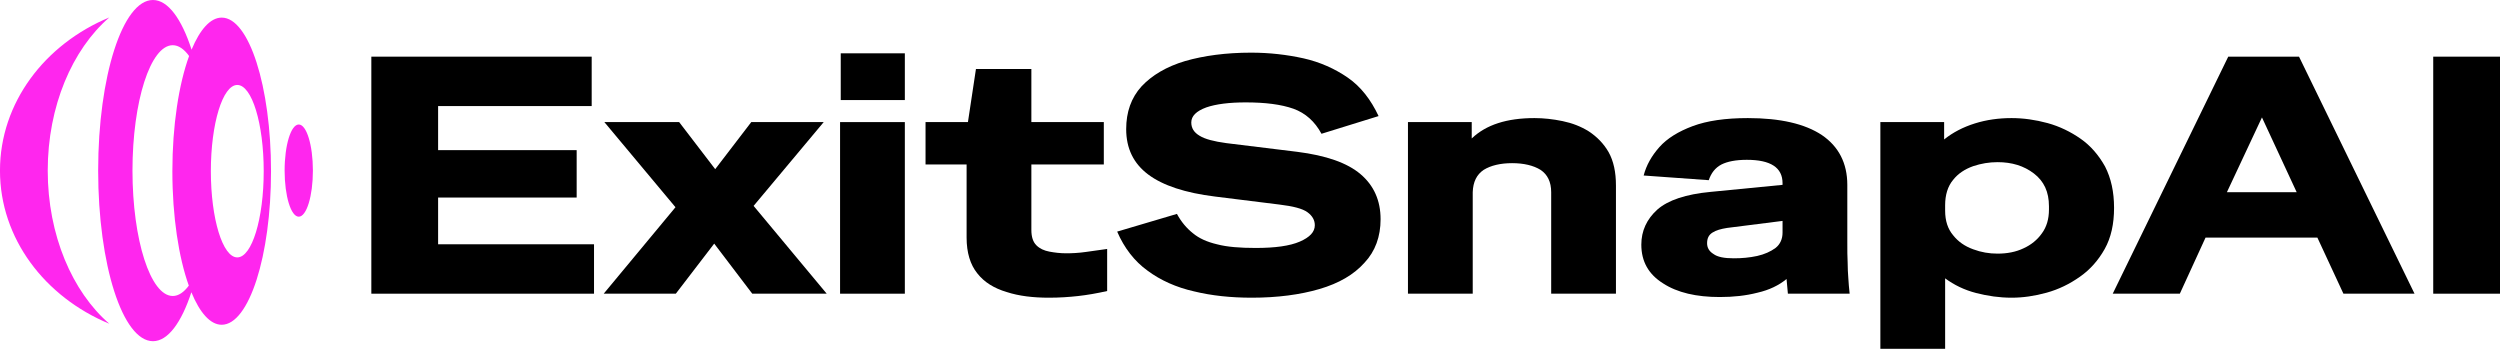 <?xml version="1.0" encoding="UTF-8" standalone="no"?>
<!DOCTYPE svg PUBLIC "-//W3C//DTD SVG 1.1//EN" "http://www.w3.org/Graphics/SVG/1.1/DTD/svg11.dtd">
<svg width="100%" height="100%" viewBox="0 0 639 90" version="1.1" xmlns="http://www.w3.org/2000/svg" xmlns:xlink="http://www.w3.org/1999/xlink" xml:space="preserve" xmlns:serif="http://www.serif.com/" style="fill-rule:evenodd;clip-rule:evenodd;stroke-linejoin:round;stroke-miterlimit:2;">
    <g transform="matrix(1,0,0,1,-1,-1.641)">
        <g>
            <g transform="matrix(1,0,0,1,-48.263,21.784)">
                <g transform="matrix(85.333,0,0,85.333,139.228,54.925)">
                    <path d="M0.058,-0L0.058,-0.71L0.718,-0.71L0.718,-0.562L0.258,-0.562L0.258,-0.43L0.673,-0.43L0.673,-0.288L0.258,-0.288L0.258,-0.148L0.725,-0.148L0.725,-0L0.058,-0Z" style="fill-rule:nonzero;"/>
                </g>
                <g transform="matrix(85.333,0,0,85.333,204.337,54.925)">
                    <path d="M-0.009,-0L0.206,-0.259L-0.007,-0.514L0.217,-0.514L0.325,-0.373L0.433,-0.514L0.65,-0.514L0.44,-0.263L0.659,-0L0.436,-0L0.322,-0.15L0.207,-0L-0.009,-0Z" style="fill-rule:nonzero;"/>
                </g>
                <g transform="matrix(85.333,0,0,85.333,259.548,54.925)">
                    <path d="M0.054,-0.58L0.054,-0.72L0.246,-0.72L0.246,-0.58L0.054,-0.58ZM0.052,-0L0.052,-0.514L0.246,-0.514L0.246,-0L0.052,-0Z" style="fill-rule:nonzero;"/>
                </g>
                <g transform="matrix(85.333,0,0,85.333,284.977,54.925)">
                    <path d="M0.38,0.012C0.332,0.012 0.29,0.007 0.253,-0.005C0.216,-0.016 0.186,-0.034 0.165,-0.061C0.144,-0.087 0.133,-0.123 0.133,-0.168L0.133,-0.387L0.01,-0.387L0.01,-0.514L0.137,-0.514L0.161,-0.673L0.327,-0.673L0.327,-0.514L0.544,-0.514L0.544,-0.387L0.327,-0.387L0.327,-0.191C0.327,-0.17 0.332,-0.155 0.342,-0.145C0.352,-0.135 0.365,-0.129 0.381,-0.126C0.397,-0.123 0.414,-0.121 0.431,-0.121C0.45,-0.121 0.469,-0.122 0.49,-0.125C0.51,-0.128 0.531,-0.131 0.554,-0.134L0.554,-0.008C0.523,-0.001 0.494,0.004 0.467,0.007C0.44,0.01 0.411,0.012 0.38,0.012Z" style="fill-rule:nonzero;"/>
                </g>
                <g transform="matrix(85.333,0,0,85.333,333.532,54.925)">
                    <path d="M0.418,0.012C0.356,0.012 0.298,0.006 0.245,-0.007C0.192,-0.019 0.145,-0.04 0.106,-0.069C0.067,-0.097 0.036,-0.137 0.015,-0.186L0.194,-0.239C0.207,-0.215 0.223,-0.196 0.242,-0.181C0.26,-0.166 0.284,-0.155 0.314,-0.148C0.344,-0.14 0.383,-0.137 0.43,-0.137C0.488,-0.137 0.532,-0.143 0.562,-0.156C0.592,-0.169 0.607,-0.185 0.607,-0.205C0.607,-0.22 0.6,-0.233 0.585,-0.244C0.57,-0.255 0.542,-0.262 0.501,-0.267L0.308,-0.291C0.219,-0.302 0.152,-0.324 0.108,-0.357C0.064,-0.39 0.042,-0.435 0.042,-0.493C0.042,-0.544 0.057,-0.587 0.088,-0.621C0.119,-0.654 0.162,-0.68 0.219,-0.697C0.275,-0.713 0.341,-0.722 0.416,-0.722C0.471,-0.722 0.523,-0.716 0.573,-0.705C0.622,-0.694 0.667,-0.674 0.706,-0.647C0.745,-0.62 0.775,-0.581 0.798,-0.532L0.627,-0.479C0.607,-0.516 0.579,-0.541 0.543,-0.554C0.506,-0.567 0.459,-0.573 0.4,-0.573C0.351,-0.573 0.311,-0.568 0.282,-0.558C0.252,-0.547 0.237,-0.532 0.237,-0.513C0.237,-0.496 0.245,-0.483 0.262,-0.473C0.278,-0.463 0.305,-0.456 0.342,-0.451L0.554,-0.425C0.641,-0.414 0.704,-0.392 0.744,-0.358C0.784,-0.324 0.804,-0.279 0.804,-0.223C0.804,-0.171 0.788,-0.127 0.756,-0.093C0.724,-0.057 0.679,-0.031 0.621,-0.014C0.563,0.003 0.495,0.012 0.418,0.012Z" style="fill-rule:nonzero;"/>
                </g>
                <g transform="matrix(85.333,0,0,85.333,404.7,54.925)">
                    <path d="M0.052,-0L0.052,-0.514L0.243,-0.514L0.243,-0.465C0.286,-0.506 0.348,-0.526 0.431,-0.526C0.458,-0.526 0.486,-0.523 0.515,-0.517C0.544,-0.511 0.57,-0.501 0.594,-0.486C0.618,-0.47 0.638,-0.45 0.653,-0.424C0.668,-0.397 0.675,-0.364 0.675,-0.324L0.675,-0L0.481,-0L0.481,-0.304C0.481,-0.335 0.47,-0.357 0.449,-0.371C0.428,-0.384 0.399,-0.391 0.364,-0.391C0.329,-0.391 0.3,-0.384 0.279,-0.371C0.258,-0.357 0.247,-0.335 0.246,-0.304L0.246,-0L0.052,-0Z" style="fill-rule:nonzero;"/>
                </g>
                <g transform="matrix(85.333,0,0,85.333,466.311,54.925)">
                    <path d="M0.264,0.01C0.194,0.01 0.137,-0.003 0.094,-0.031C0.051,-0.058 0.029,-0.096 0.029,-0.147C0.029,-0.188 0.045,-0.223 0.077,-0.252C0.109,-0.28 0.162,-0.298 0.237,-0.305L0.452,-0.326L0.452,-0.331C0.452,-0.378 0.416,-0.401 0.345,-0.401C0.312,-0.401 0.287,-0.396 0.269,-0.387C0.25,-0.377 0.238,-0.361 0.231,-0.34L0.036,-0.354C0.044,-0.385 0.06,-0.413 0.083,-0.439C0.106,-0.465 0.14,-0.486 0.183,-0.502C0.226,-0.518 0.281,-0.526 0.348,-0.526C0.445,-0.526 0.519,-0.509 0.57,-0.475C0.62,-0.441 0.646,-0.391 0.646,-0.326L0.646,-0.155C0.646,-0.13 0.646,-0.11 0.647,-0.093C0.647,-0.076 0.648,-0.061 0.649,-0.047C0.65,-0.032 0.651,-0.017 0.653,-0L0.468,-0L0.464,-0.044C0.441,-0.025 0.412,-0.011 0.377,-0.003C0.342,0.006 0.305,0.01 0.264,0.01ZM0.226,-0.151C0.226,-0.138 0.232,-0.127 0.245,-0.119C0.257,-0.11 0.277,-0.106 0.306,-0.106C0.33,-0.106 0.353,-0.108 0.376,-0.113C0.398,-0.118 0.416,-0.126 0.431,-0.137C0.445,-0.148 0.452,-0.164 0.452,-0.183L0.452,-0.218L0.286,-0.197C0.267,-0.194 0.253,-0.19 0.242,-0.183C0.231,-0.176 0.226,-0.166 0.226,-0.151Z" style="fill-rule:nonzero;"/>
                </g>
                <g transform="matrix(85.333,0,0,85.333,525.447,54.925)">
                    <path d="M0.052,0.165L0.052,-0.514L0.243,-0.514L0.243,-0.462C0.269,-0.483 0.3,-0.499 0.335,-0.51C0.37,-0.521 0.407,-0.526 0.445,-0.526C0.48,-0.526 0.516,-0.521 0.553,-0.511C0.589,-0.501 0.622,-0.485 0.652,-0.464C0.682,-0.443 0.706,-0.415 0.725,-0.381C0.743,-0.346 0.752,-0.305 0.752,-0.257C0.752,-0.209 0.743,-0.168 0.724,-0.134C0.705,-0.1 0.68,-0.072 0.65,-0.051C0.619,-0.029 0.586,-0.013 0.55,-0.003C0.514,0.007 0.479,0.012 0.445,0.012C0.409,0.012 0.374,0.007 0.339,-0.002C0.304,-0.011 0.273,-0.026 0.246,-0.046L0.246,0.165L0.052,0.165ZM0.246,-0.249C0.246,-0.218 0.254,-0.194 0.27,-0.175C0.285,-0.156 0.305,-0.142 0.33,-0.133C0.354,-0.124 0.378,-0.12 0.403,-0.12C0.432,-0.12 0.458,-0.125 0.481,-0.136C0.503,-0.146 0.522,-0.161 0.536,-0.181C0.55,-0.2 0.557,-0.224 0.557,-0.252L0.557,-0.262C0.557,-0.305 0.542,-0.337 0.512,-0.36C0.482,-0.383 0.446,-0.394 0.403,-0.394C0.378,-0.394 0.354,-0.39 0.33,-0.382C0.305,-0.373 0.285,-0.36 0.27,-0.341C0.254,-0.322 0.246,-0.296 0.246,-0.265L0.246,-0.249Z" style="fill-rule:nonzero;"/>
                </g>
                <g transform="matrix(85.333,0,0,85.333,589.447,54.925)">
                    <path d="M-0.002,-0L0.344,-0.71L0.556,-0.71L0.902,-0L0.689,-0L0.611,-0.168L0.276,-0.168L0.199,-0L-0.002,-0ZM0.34,-0.304L0.549,-0.304L0.445,-0.528L0.34,-0.304Z" style="fill-rule:nonzero;"/>
                </g>
                <g transform="matrix(85.333,0,0,85.333,666.247,54.925)">
                    <rect x="0.058" y="-0.71" width="0.2" height="0.71" style="fill-rule:nonzero;"/>
                </g>
            </g>
            <g transform="matrix(1.094,0,0,1.094,-13.892,-9.123)">
                <path d="M80.11,49.695C80.113,55.646 81.591,60.466 83.413,60.466C85.236,60.466 86.715,55.642 86.718,49.698C86.715,43.747 85.239,38.925 83.415,38.925C81.591,38.926 80.107,43.748 80.11,49.695Z" style="fill:rgb(255,38,238);"/>
            </g>
            <g transform="matrix(1.094,0,0,1.094,-13.892,-9.381)">
                <path d="M39.138,14.154C24.063,20.414 13.609,34.084 13.609,49.933C13.605,65.785 24.063,79.453 39.145,85.71C30.504,78.232 24.764,65 24.764,49.934C24.764,34.868 30.508,21.637 39.138,14.154Z" style="fill:rgb(255,38,238);"/>
            </g>
            <g transform="matrix(1.094,0,0,1.094,-13.892,-9.553)">
                <path d="M49.349,10.23C42.283,10.23 36.546,28.084 36.546,50.087C36.546,72.103 42.282,89.946 49.354,89.948C52.845,89.946 56.014,85.581 58.323,78.51C60.277,83.266 62.737,86.108 65.407,86.108C71.774,86.11 76.939,70.042 76.934,50.225C76.939,30.409 71.778,14.338 65.413,14.346C62.762,14.346 60.32,17.143 58.372,21.83C56.057,14.668 52.871,10.234 49.349,10.23ZM75.225,50.227C75.23,61.348 72.461,70.37 69.051,70.37C65.639,70.37 62.875,61.347 62.875,50.231C62.875,39.104 65.639,30.085 69.051,30.081C72.465,30.084 75.229,39.102 75.225,50.227ZM57.792,23.318C55.397,29.894 53.885,39.509 53.885,50.226C53.884,60.849 55.369,70.392 57.726,76.962C56.576,78.521 55.308,79.386 53.978,79.386C48.776,79.382 44.564,66.269 44.564,50.087C44.564,33.913 48.776,20.794 53.971,20.794C55.333,20.797 56.626,21.701 57.792,23.318Z" style="fill:rgb(255,38,238);"/>
            </g>
        </g>
    </g>
</svg>
